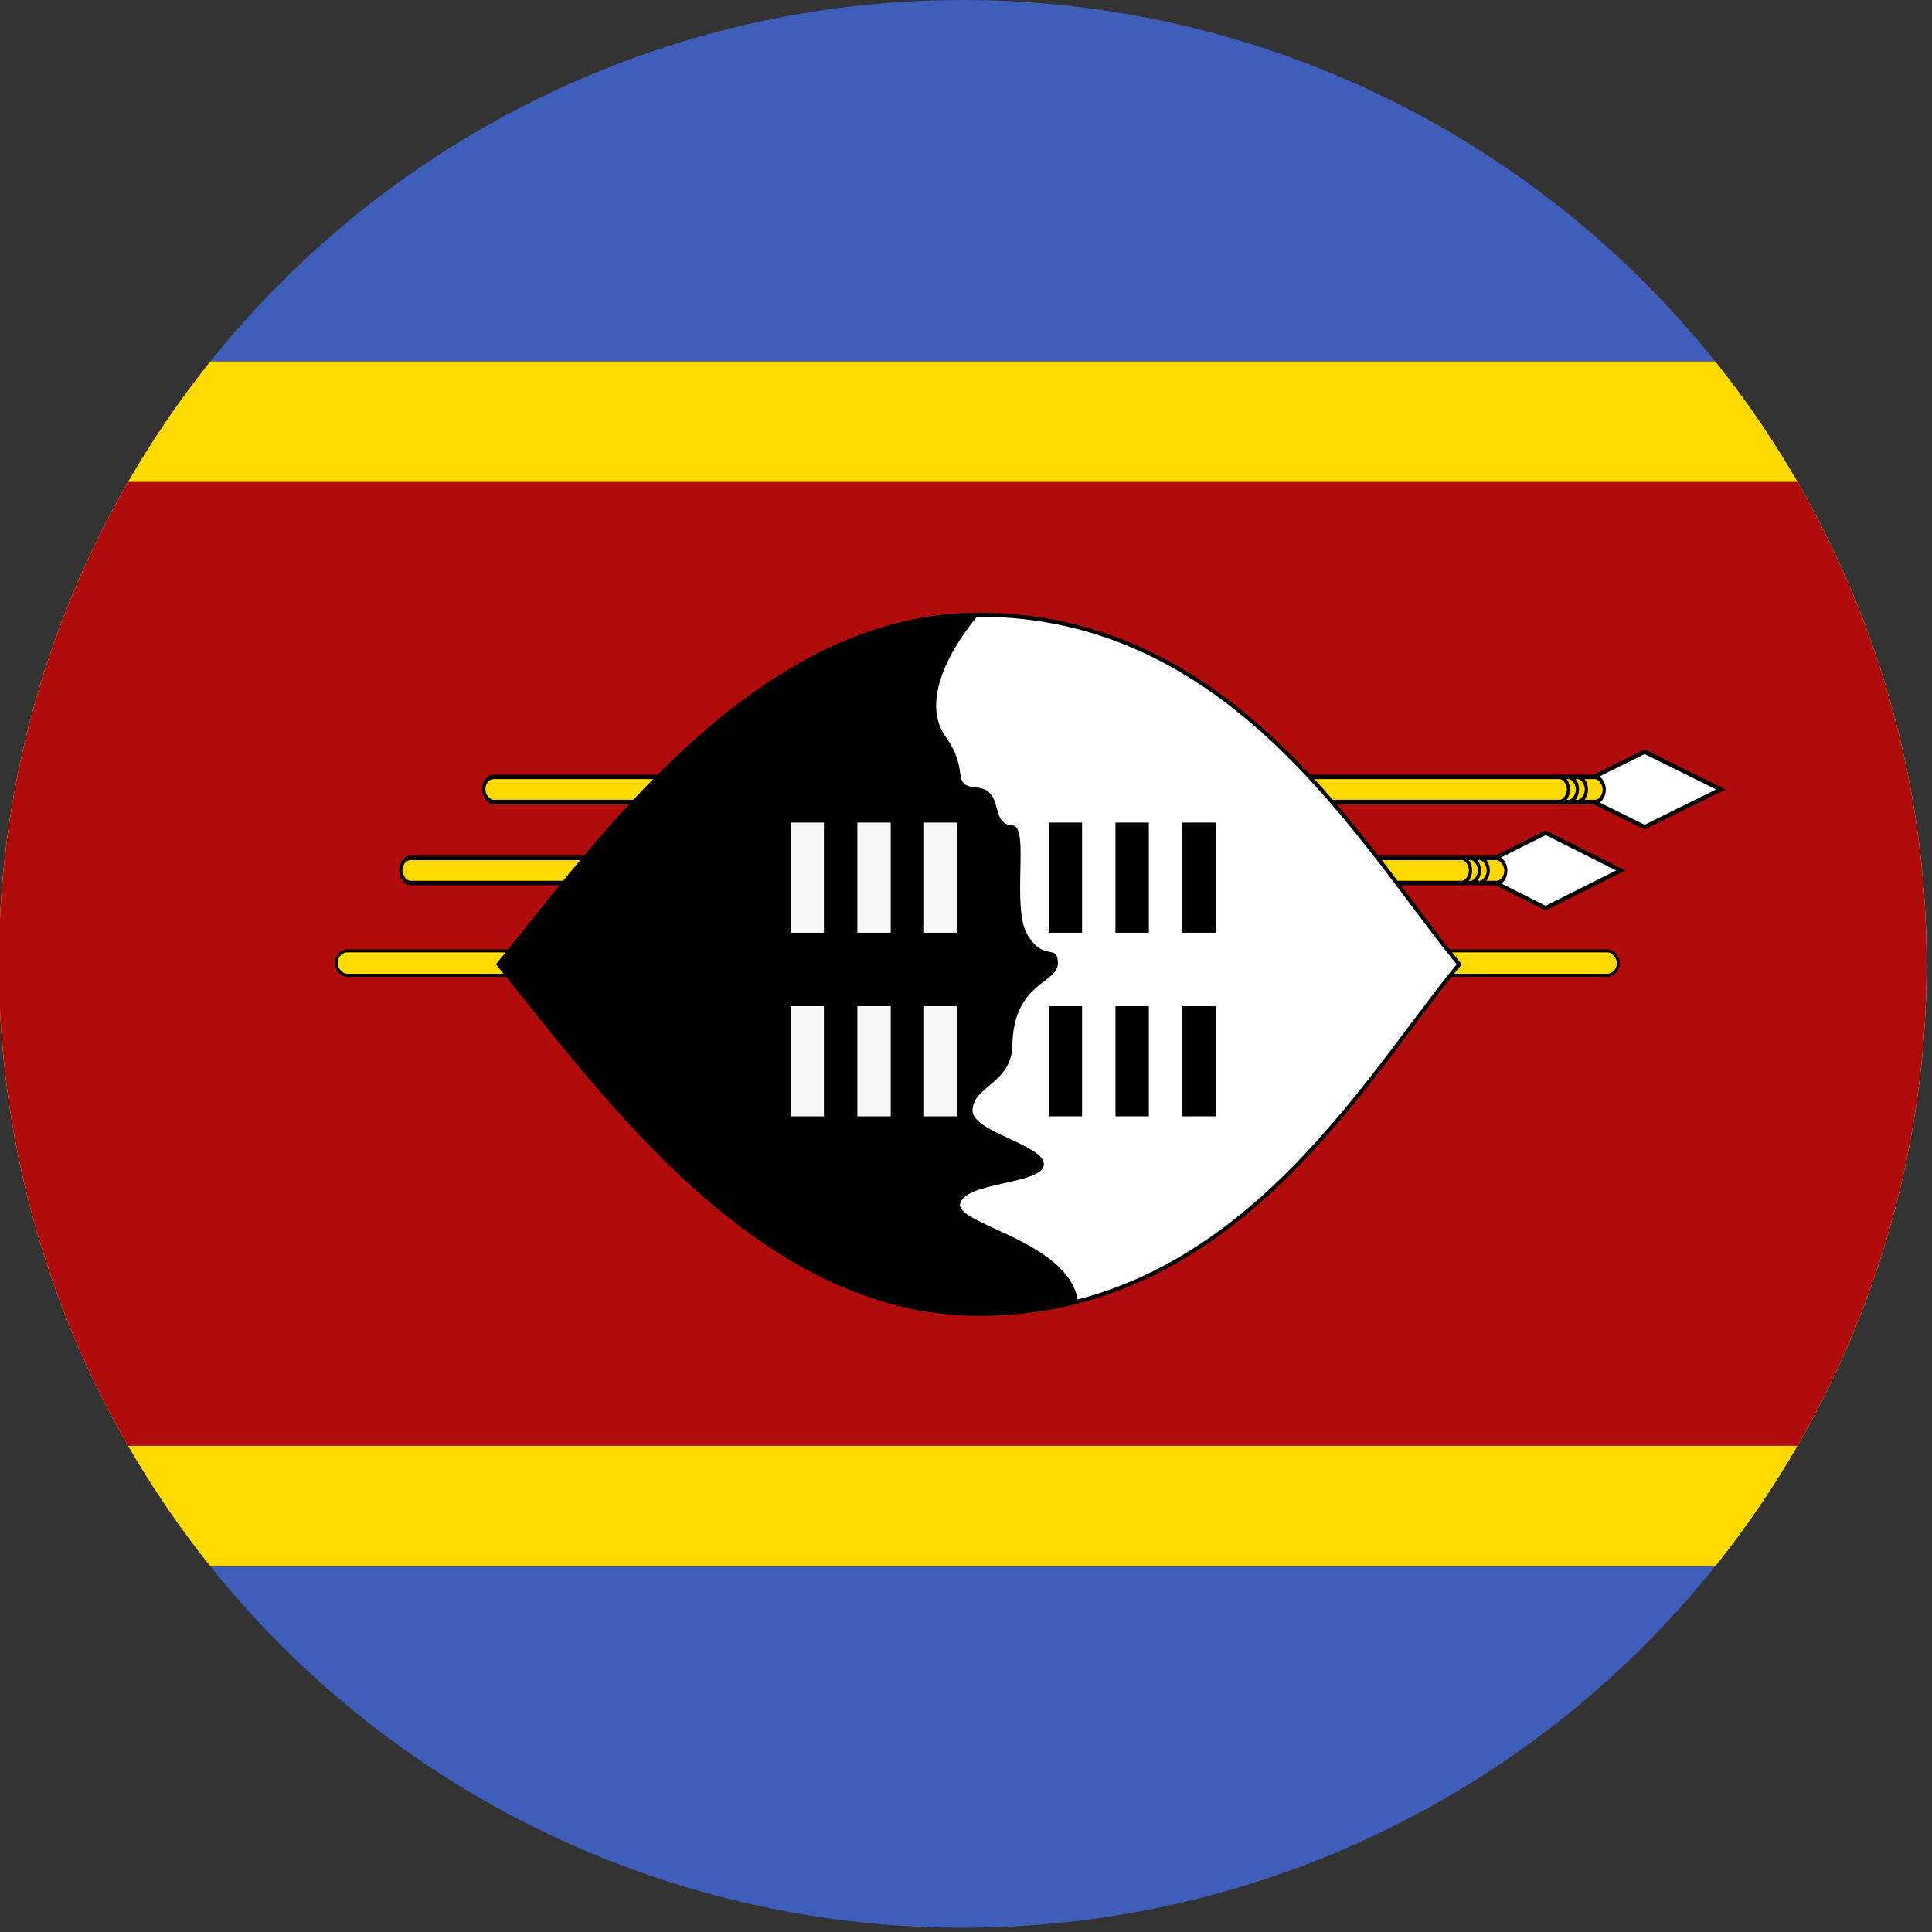 <?xml version="1.0" encoding="UTF-8" standalone="no"?>
<!-- Created with Inkscape (http://www.inkscape.org/) -->

<svg
   width="500"
   height="500"
   viewBox="0 0 132.292 132.292"
   version="1.1"
   id="svg1"
   inkscape:version="1.3.2 (091e20e, 2023-11-25, custom)"
   sodipodi:docname="Eswatini Papers.svg"
   inkscape:export-filename="Eswatini Papers.png"
   inkscape:export-xdpi="96"
   inkscape:export-ydpi="96"
   xmlns:inkscape="http://www.inkscape.org/namespaces/inkscape"
   xmlns:sodipodi="http://sodipodi.sourceforge.net/DTD/sodipodi-0.dtd"
   xmlns="http://www.w3.org/2000/svg"
   xmlns:svg="http://www.w3.org/2000/svg">
  <rect x="0" y="0" width="132.292" height="132.292" fill="#333333" stroke="none"/>
  <sodipodi:namedview
     id="namedview1"
     pagecolor="#ffffff"
     bordercolor="#000000"
     borderopacity="0.25"
     inkscape:showpageshadow="2"
     inkscape:pageopacity="0.0"
     inkscape:pagecheckerboard="0"
     inkscape:deskcolor="#d1d1d1"
     inkscape:document-units="mm"
     inkscape:zoom="0.69219276"
     inkscape:cx="396.56584"
     inkscape:cy="330.11036"
     inkscape:window-width="1920"
     inkscape:window-height="991"
     inkscape:window-x="-9"
     inkscape:window-y="-9"
     inkscape:window-maximized="1"
     inkscape:current-layer="layer1" />
  <defs
     id="defs1">
    <clipPath
       clipPathUnits="userSpaceOnUse"
       id="clipPath4052">
      <circle
         style="fill:#000000;fill-opacity:1;stroke:none;stroke-width:11.785;stroke-linecap:round;stroke-linejoin:round;stroke-miterlimit:4;stroke-dasharray:none;stroke-opacity:1"
         id="circle4054"
         cx="450"
         cy="300"
         r="300" />
    </clipPath>
  </defs>
  <g
     inkscape:label="Layer 1"
     inkscape:groupmode="layer"
     id="layer1">
    <g
       id="g3970"
       clip-path="url(#clipPath4052)"
       transform="matrix(0.22,0,0,0.22,-33.073,0)">
      <g
         id="g3806">
        <path
           d="M 0,0 H 900 V 600 H 0 Z"
           fill="#3e5eb9"
           id="path2" />
        <path
           d="m 0,112.5 h 900 v 375 H 0 Z"
           fill="#ffd900"
           id="path4" />
        <path
           d="M 0,150 H 900 V 450 H 0 Z"
           fill="#b10c0c"
           id="path6" />
        <g
           transform="scale(1.5)"
           fill="#ffd900"
           stroke="#000000"
           stroke-width="1.008"
           id="g19">
          <g
             id="use15"
             transform="matrix(0.642,0,0,0.913,104.534,31.93)">
            <path
               d="m 492.85,154.28 -24.285,8.571 24.285,8.571 24.285,-8.571 z"
               fill="#ffffff"
               id="path3463" />
            <rect
               x="122.85"
               y="160"
               width="357.13"
               height="5.714"
               rx="3.106"
               ry="2.857"
               id="rect3465" />
            <path
               d="m 471.44,165.71 c 1.427,0 2.859,-1.429 2.859,-2.857 0,-1.428 -1.431,-2.857 -2.858,-2.857 m -2.861,5.714 c 1.427,0 2.859,-1.429 2.859,-2.857 0,-1.428 -1.431,-2.857 -2.858,-2.857 m -2.861,5.714 c 1.427,0 2.859,-1.429 2.859,-2.857 0,-1.428 -1.431,-2.857 -2.858,-2.857"
               id="path3467" />
          </g>
          <g
             id="use15-4"
             transform="matrix(0.651,0,0,0.913,120.634,15.123)">
            <path
               d="m 492.85,154.28 -24.285,8.571 24.285,8.571 24.285,-8.571 z"
               fill="#ffffff"
               id="path3463-3" />
            <rect
               x="122.85"
               y="160"
               width="357.13"
               height="5.714"
               rx="3.106"
               ry="2.857"
               id="rect3465-3" />
            <path
               d="m 471.44,165.71 c 1.427,0 2.859,-1.429 2.859,-2.857 0,-1.428 -1.431,-2.857 -2.858,-2.857 m -2.861,5.714 c 1.427,0 2.859,-1.429 2.859,-2.857 0,-1.428 -1.431,-2.857 -2.858,-2.857 m -2.861,5.714 c 1.427,0 2.859,-1.429 2.859,-2.857 0,-1.428 -1.431,-2.857 -2.858,-2.857"
               id="path3467-2" />
          </g>
          <rect
             x="169.973"
             y="197.307"
             width="266.053"
             height="5.053"
             rx="2.314"
             ry="2.527"
             stroke-width="0.614"
             id="rect17" />
        </g>
        <g
           id="g2508"
           transform="matrix(0.811,0,0,0.846,90.041,46.335)">
          <path
             d="m 634.357,300 c -36.872,42.871 -86.036,128.625 -184.367,128.625 -86.036,0 -147.483,-85.749 -184.367,-128.625 36.873,-42.879 98.322,-128.625 184.367,-128.625 98.322,0 147.483,85.75 184.367,128.625 z"
             fill="#ffffff"
             stroke="#000000"
             stroke-width="1.473"
             id="path21" />
          <path
             d="m 437.119,216.115 c 9.81,12.829 1.618,18.002 12.002,18.843 10.95,0.935 4.742,13.557 13.953,13.996 6.44,0.327 -0.643,30.239 5.555,40.11 6.315,10.29 11.604,3.015 11.715,10.448 0.109,7.689 -17.187,6.914 -17.489,30.598 -0.508,13.65 -14.596,14.523 -15.269,23.307 -0.836,8.261 27.756,12.898 27.374,20.293 -0.392,7.373 -30.872,6.219 -32.199,14.627 -0.68,7.553 41.873,13.743 45.295,35.585 -6.349,2.414 -24.416,4.687 -38.07,4.699 -86.023,0.072 -147.483,-85.757 -184.354,-128.629 36.873,-42.878 98.324,-128.629 184.367,-128.629 0,0 -25.538,27.135 -12.868,44.742 z"
             id="path23"
             style="stroke-width:0.928" />
        </g>
      </g>
      <g
         id="g3936"
         transform="matrix(-1.5,0,0,1.5,794.634,602.64)"
         style="stroke:#000000;stroke-width:6.927;stroke-opacity:1">
        <g
           id="g2514"
           transform="translate(-33.165,-400.599)">
          <path
             id="path2510"
             d="m 213.93,192.38 v -22.857 m 13.85,0 v 22.857 m 13.86,-22.857 v 22.857" />
          <path
             id="use2512"
             d="m 213.93,230.48 v -22.857 m 13.85,0 v 22.857 m 13.86,-22.857 v 22.857" />
        </g>
        <g
           id="use2516"
           transform="translate(45.169)">
          <path
             id="path2526"
             d="m 189.156,-208.219 v -22.857 m 13.85,0 v 22.857 m 13.86,-22.857 v 22.857"
             style="fill:#000000;fill-opacity:1;stroke:#f8f8f8;stroke-width:6.927;stroke-miterlimit:4;stroke-dasharray:none;stroke-opacity:1" />
          <path
             id="use2528"
             d="m 189.156,-170.119 v -22.857 m 13.85,0 v 22.857 m 13.86,-22.857 v 22.857"
             style="fill:#000000;fill-opacity:1;stroke:#f8f8f8;stroke-width:6.927;stroke-miterlimit:4;stroke-dasharray:none;stroke-opacity:1" />
        </g>
      </g>
    </g>
  </g>
</svg>
